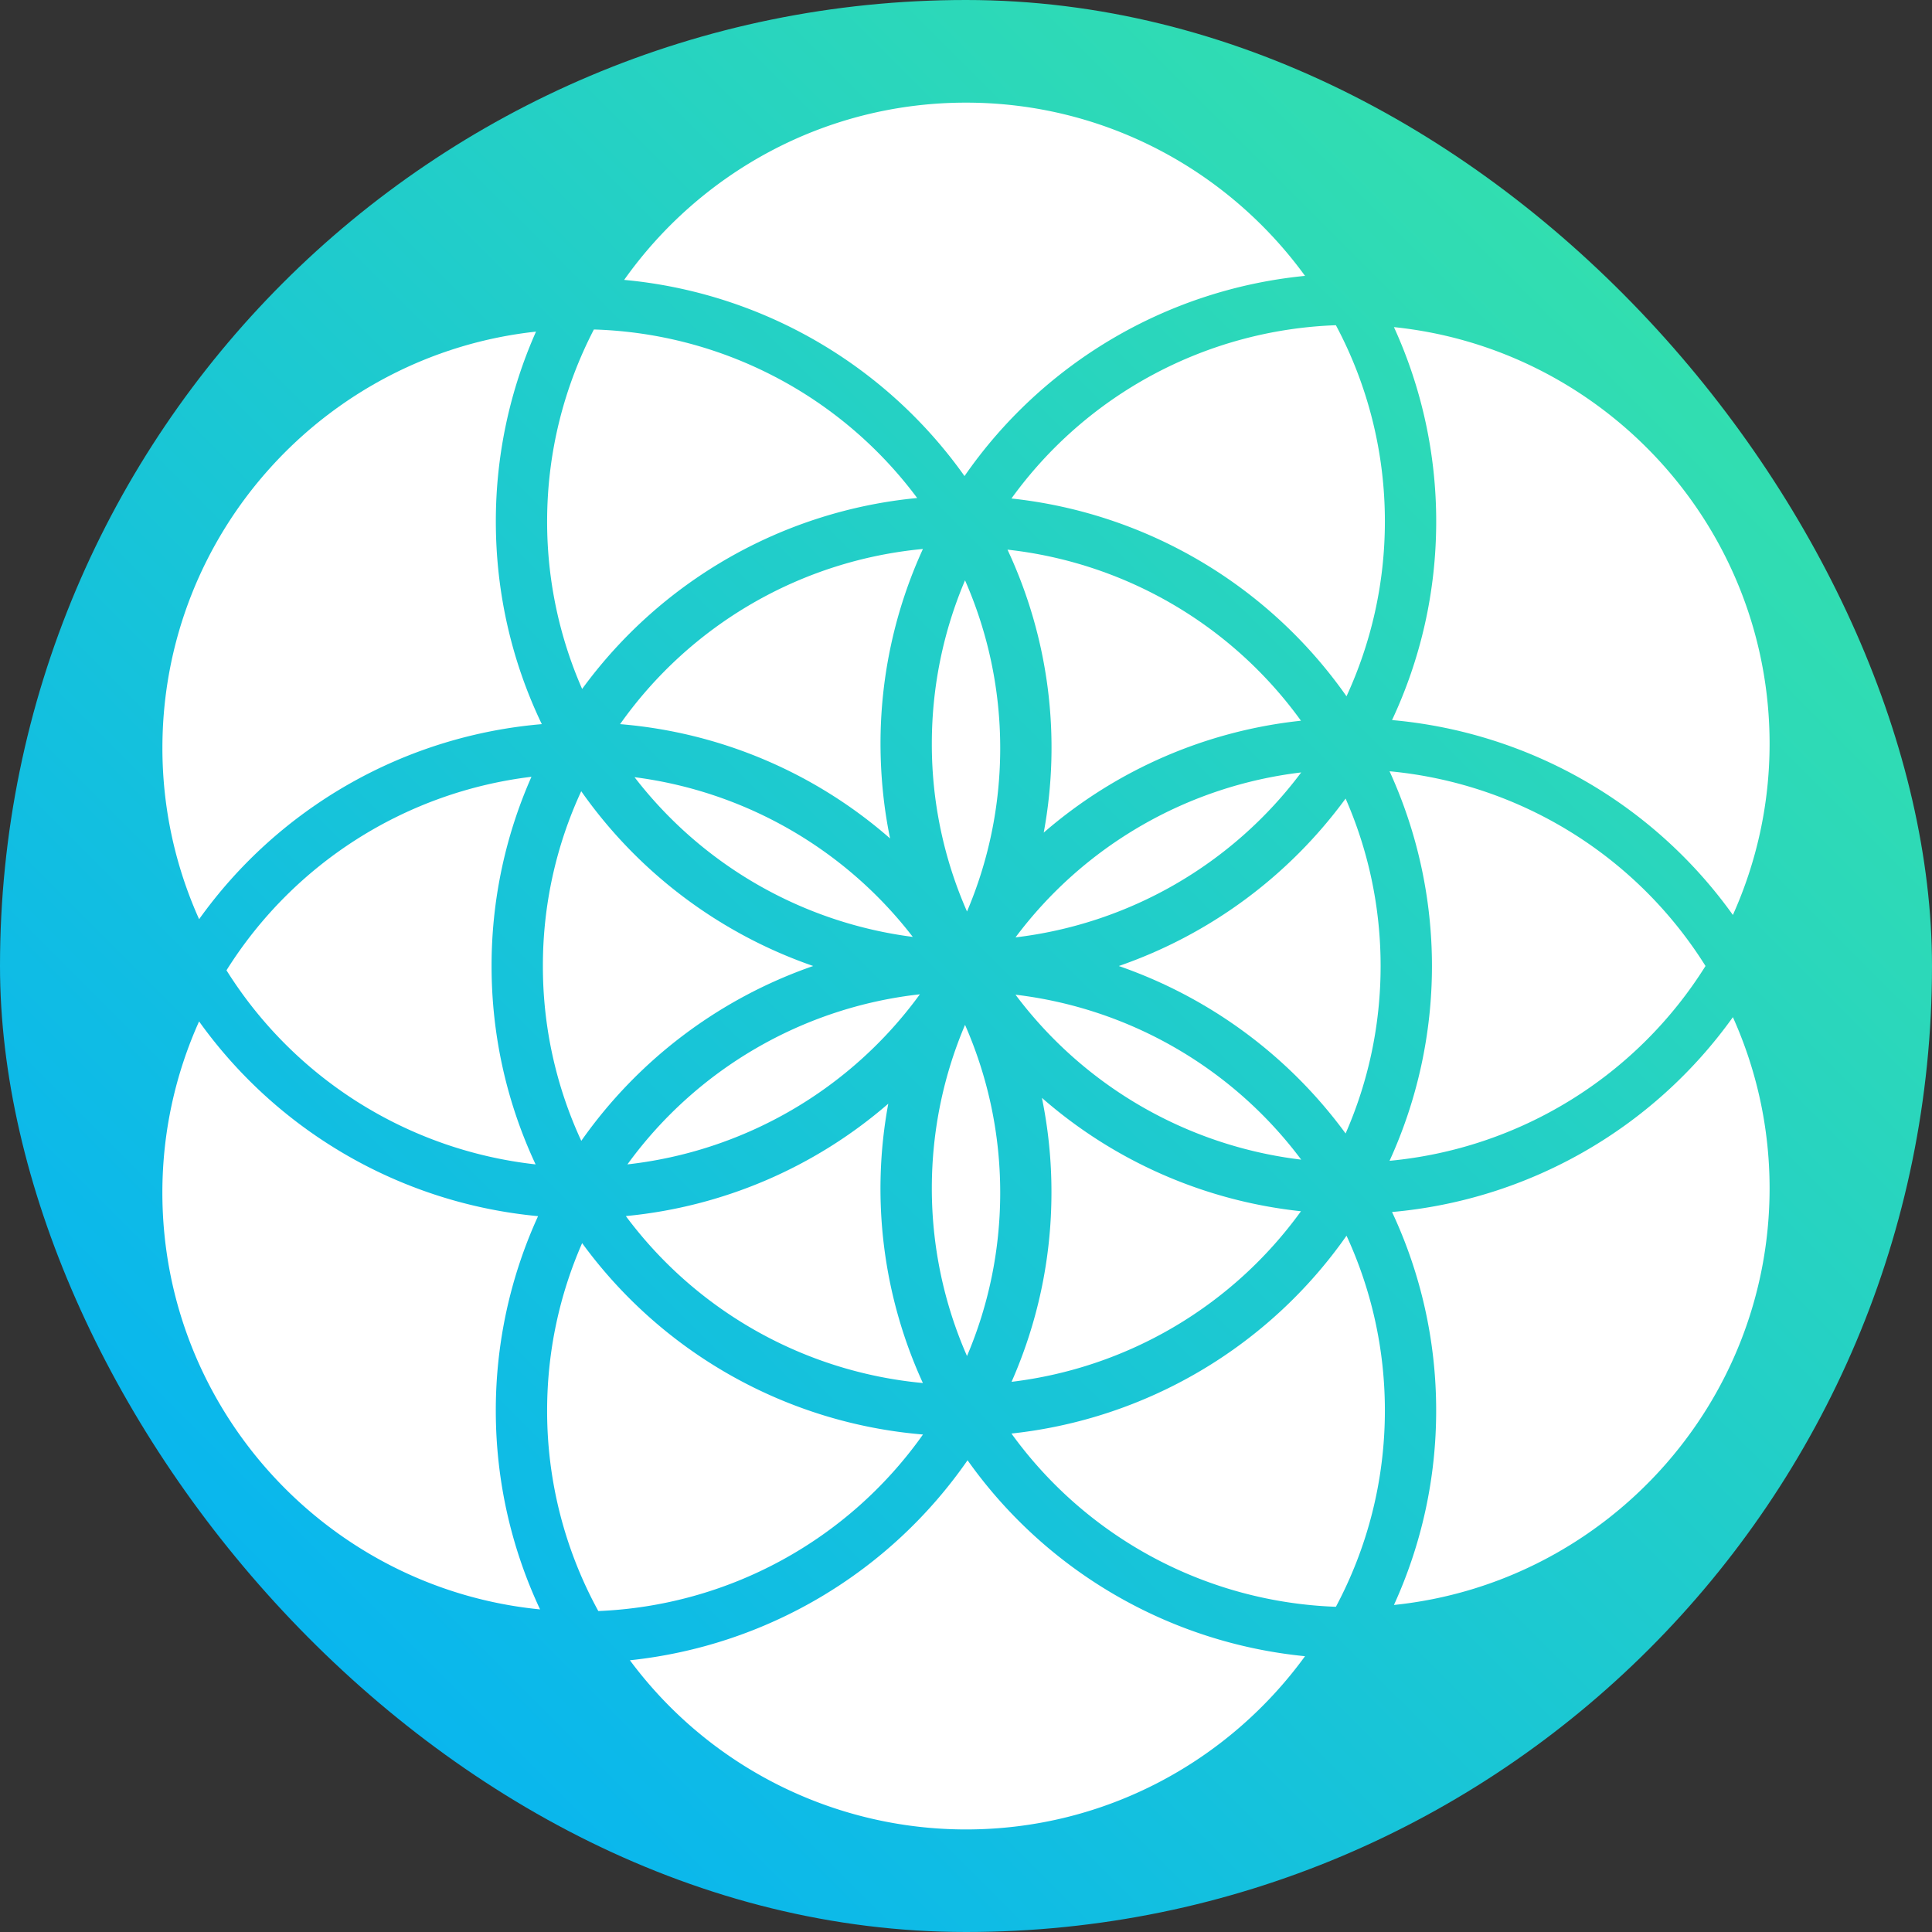 <svg xmlns="http://www.w3.org/2000/svg" width="48" height="48" fill="none"><rect width="100%" height="100%" fill="#333333" stroke="none"/><rect width="48" height="48" fill="url(#a)" rx="24"/><path fill="#fff" d="M13.461 17.991a11.68 11.68 0 0 0-8.514 4.846 10.35 10.35 0 0 1-.912-4.253c0-5.358 4.072-9.781 9.282-10.345a11.6 11.6 0 0 0-.998 4.718c0 1.801.41 3.51 1.142 5.034"/><path fill="#fff" d="M13.307 28.929a10.42 10.42 0 0 1-7.68-4.822 10.42 10.42 0 0 1 7.577-4.808 11.6 11.6 0 0 0-.991 4.703c0 1.759.393 3.429 1.094 4.927M14.44 19.657A11.73 11.73 0 0 0 20.204 24a11.74 11.74 0 0 0-5.762 4.344A10.3 10.3 0 0 1 13.488 24a10.3 10.3 0 0 1 .953-4.343M22.787 12.373a11.68 11.68 0 0 0-8.324 4.744 10.35 10.35 0 0 1-.87-4.16c0-1.72.421-3.341 1.162-4.771a10.4 10.4 0 0 1 8.032 4.187"/><path fill="#fff" d="M23.963 11.828a11.68 11.68 0 0 0-8.456-4.874C17.394 4.292 20.497 2.55 24 2.55c3.46 0 6.529 1.699 8.423 4.304a11.68 11.68 0 0 0-8.46 4.974"/><path fill="#fff" d="M33.454 17.3a11.69 11.69 0 0 0-8.325-4.915A10.4 10.4 0 0 1 33.19 8.08a10.34 10.34 0 0 1 1.217 4.877c0 1.55-.344 3.02-.954 4.343M34.632 8.127c5.236.54 9.333 4.976 9.333 10.352 0 1.514-.328 2.953-.912 4.253a11.68 11.68 0 0 0-8.468-4.842c.703-1.5 1.097-3.17 1.097-4.932a11.6 11.6 0 0 0-1.05-4.831M22.114 20.831a11.63 11.63 0 0 0-6.708-2.84 10.4 10.4 0 0 1 7.524-4.352 11.6 11.6 0 0 0-1.054 4.839q.002 1.21.238 2.353M23.151 18.48c0-1.441.295-2.814.825-4.062.56 1.277.874 2.686.874 4.168 0 1.44-.294 2.813-.825 4.06a10.3 10.3 0 0 1-.874-4.167"/><path fill="#fff" d="M25.931 20.686a11.601 11.601 0 0 0-.9-7.03 10.4 10.4 0 0 1 7.291 4.25 11.64 11.64 0 0 0-6.391 2.78M22.678 23.277a10.4 10.4 0 0 1-6.913-3.968 10.4 10.4 0 0 1 6.913 3.968M25.23 23.289a10.4 10.4 0 0 1 7.098-4.098 10.4 10.4 0 0 1-7.098 4.098M27.798 24a11.74 11.74 0 0 0 5.633-4.16c.559 1.275.87 2.683.87 4.16 0 1.48-.311 2.887-.87 4.161a11.74 11.74 0 0 0-5.633-4.16M34.523 19.162A10.41 10.41 0 0 1 42.373 24a10.41 10.41 0 0 1-7.85 4.84 11.64 11.64 0 0 0 0-9.678"/><path fill="#fff" d="M34.585 30.112a11.68 11.68 0 0 0 8.468-4.841c.584 1.299.912 2.737.912 4.252 0 5.376-4.097 9.812-9.333 10.352a11.6 11.6 0 0 0 1.049-4.83 11.6 11.6 0 0 0-1.096-4.933M25.886 27.276a11.64 11.64 0 0 0 6.436 2.817 10.4 10.4 0 0 1-7.19 4.238c.635-1.44.991-3.03.991-4.703a11.6 11.6 0 0 0-.237-2.352M25.23 24.713a10.4 10.4 0 0 1 7.098 4.098 10.42 10.42 0 0 1-7.098-4.098M23.976 25.462c.56 1.277.874 2.686.874 4.168 0 1.44-.294 2.813-.825 4.06a10.35 10.35 0 0 1-.874-4.167c0-1.44.295-2.813.825-4.06M22.854 24.703a10.42 10.42 0 0 1-7.266 4.226 10.4 10.4 0 0 1 7.266-4.226M22.069 27.421a11.59 11.59 0 0 0 .86 6.94 10.4 10.4 0 0 1-7.38-4.148 11.64 11.64 0 0 0 6.52-2.792"/><path fill="#fff" d="M22.931 35.64a10.4 10.4 0 0 1-8.066 4.386 10.34 10.34 0 0 1-1.272-4.98c0-1.48.312-2.887.87-4.161a11.68 11.68 0 0 0 8.468 4.755M25.129 35.616a11.69 11.69 0 0 0 8.325-4.915c.61 1.323.953 2.793.953 4.343 0 1.76-.441 3.42-1.217 4.876a10.4 10.4 0 0 1-8.061-4.304"/><path fill="#fff" d="M24.039 36.28a11.68 11.68 0 0 0 8.384 4.868c-1.894 2.605-4.963 4.304-8.423 4.304a10.4 10.4 0 0 1-8.35-4.203 11.7 11.7 0 0 0 8.389-4.97M13.368 30.215a11.6 11.6 0 0 0-1.05 4.83c0 1.765.396 3.439 1.1 4.94-5.26-.515-9.384-4.962-9.384-10.355 0-1.514.328-2.954.912-4.253a11.7 11.7 0 0 0 8.422 4.838"/><defs><linearGradient id="a" x1="48" x2="0" y1="0" y2="48" gradientUnits="userSpaceOnUse"><stop stop-color="#3BE7A2"/><stop offset="1" stop-color="#00ADFC"/></linearGradient></defs></svg>
